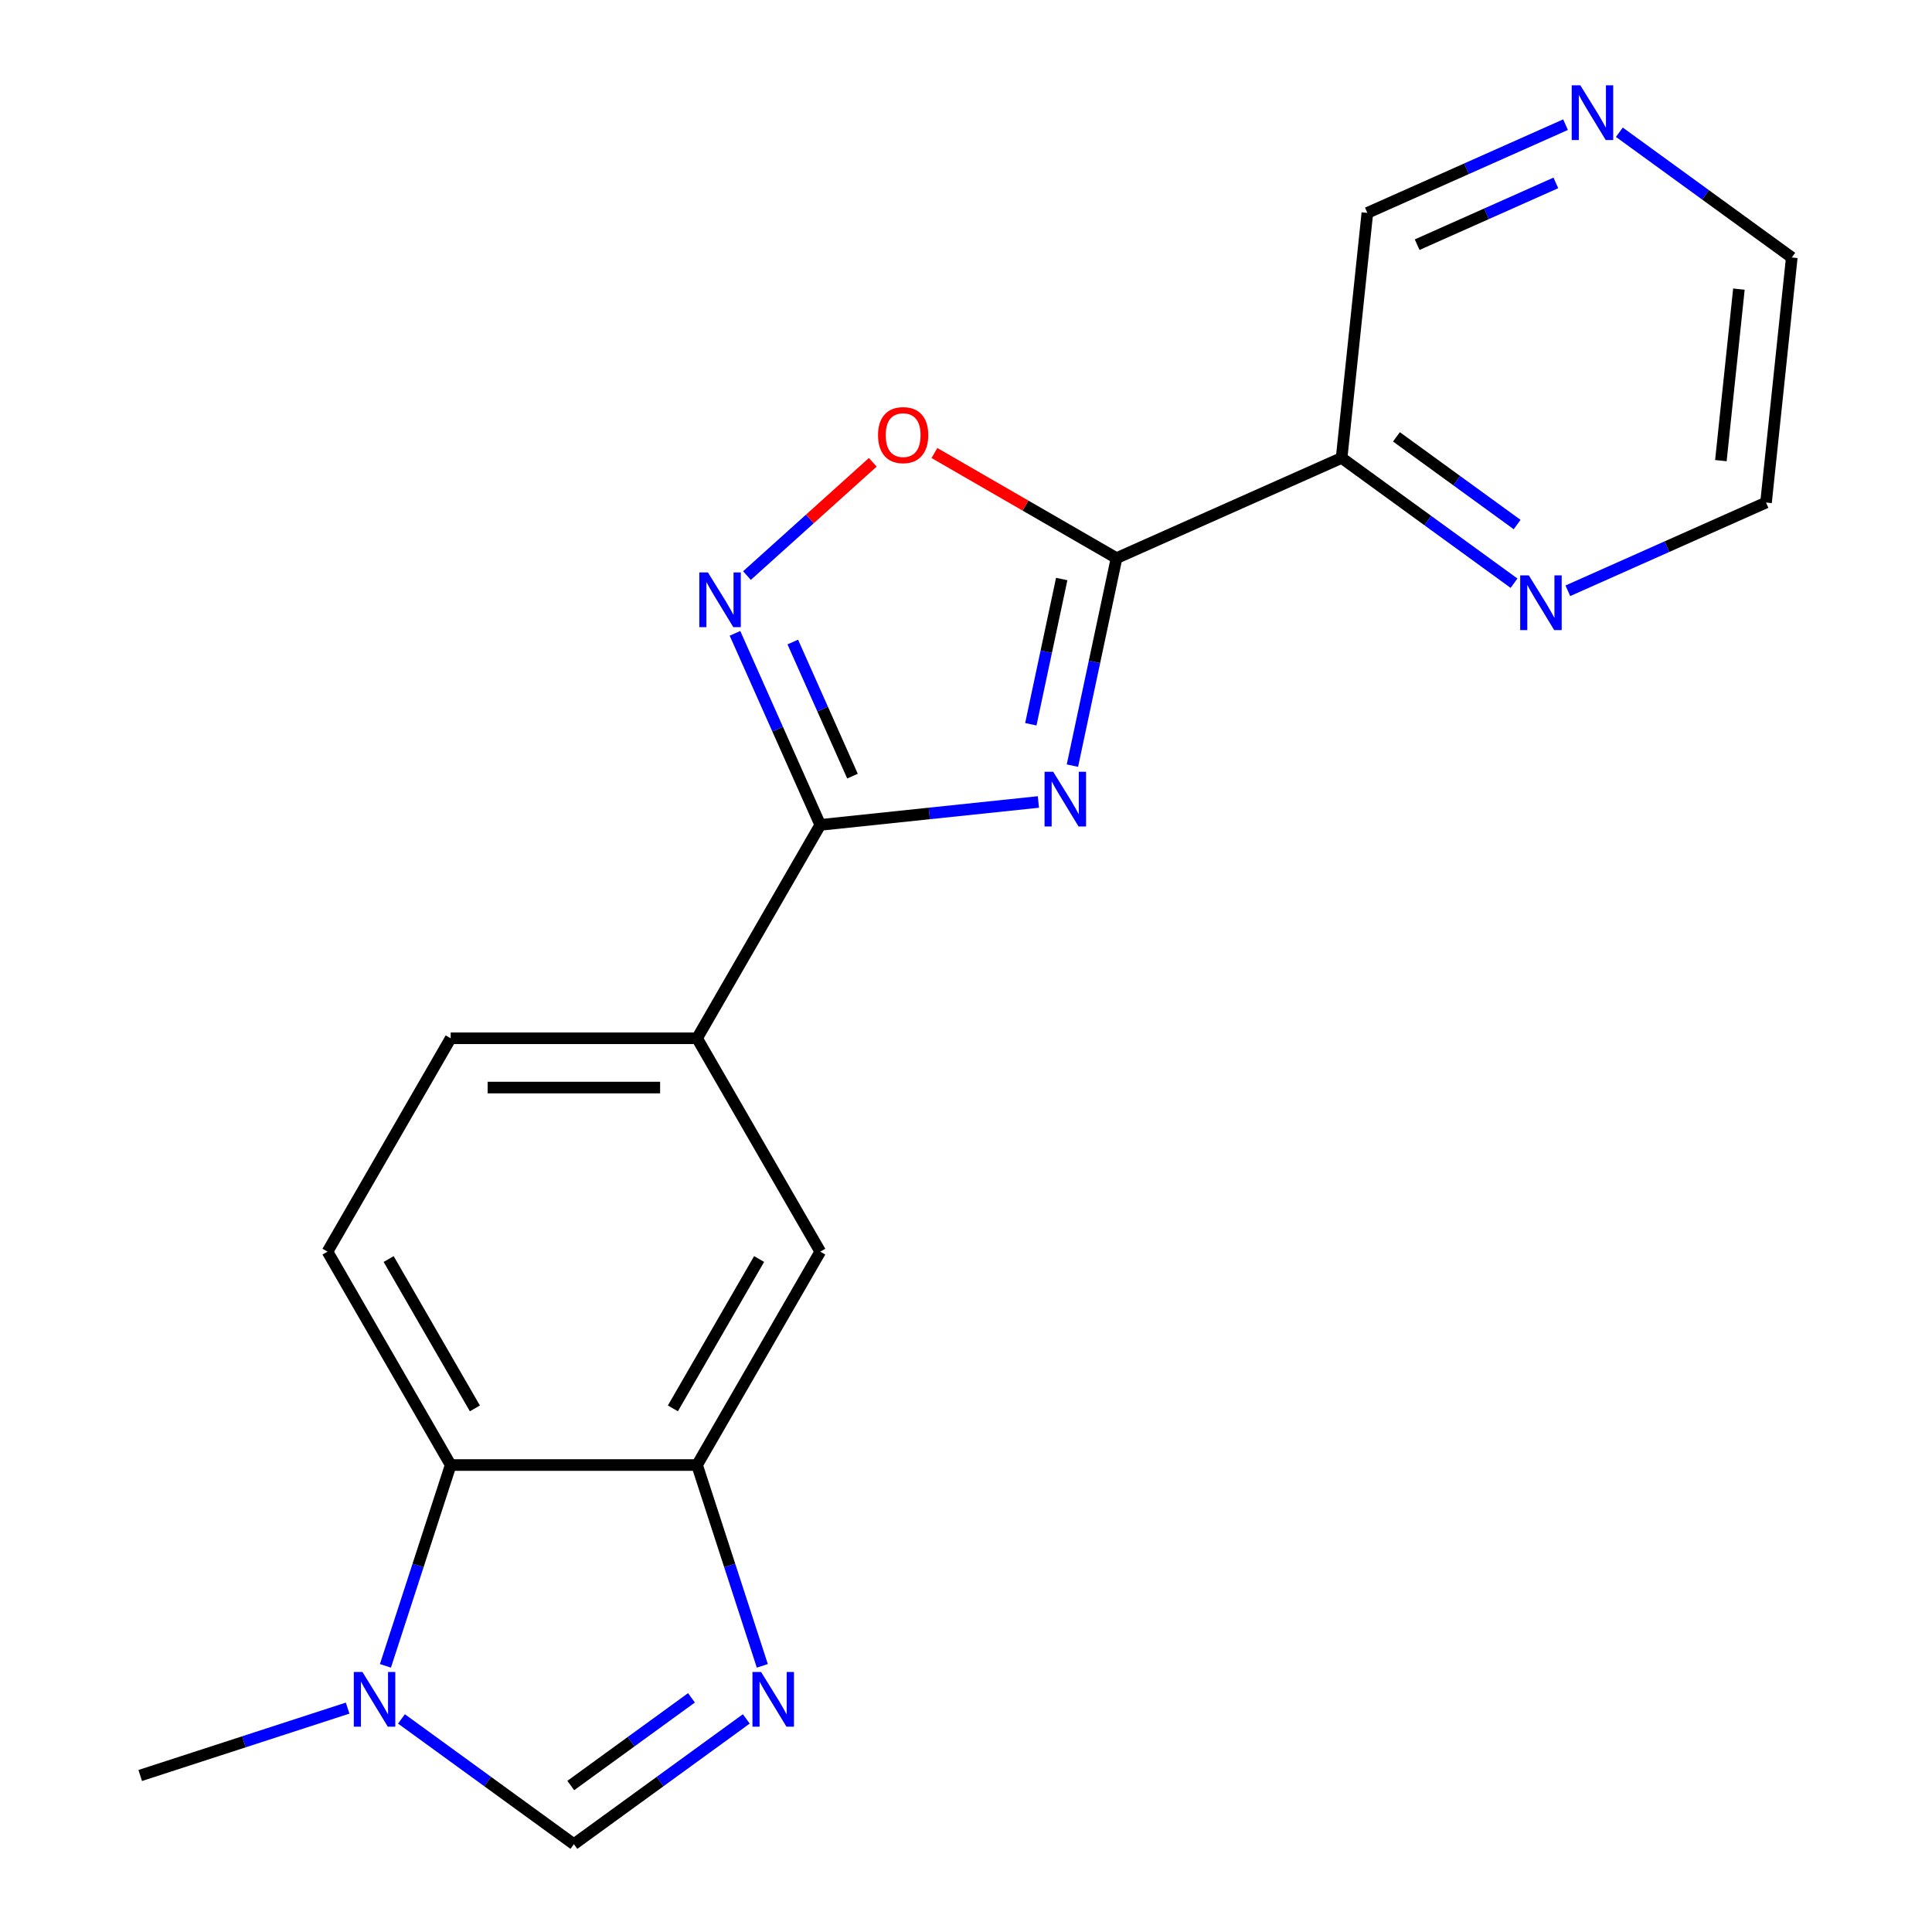 <?xml version='1.0' encoding='iso-8859-1'?>
<svg version='1.1' baseProfile='full'
              xmlns='http://www.w3.org/2000/svg'
                      xmlns:rdkit='http://www.rdkit.org/xml'
                      xmlns:xlink='http://www.w3.org/1999/xlink'
                  xml:space='preserve'
width='1000px' height='1000px' viewBox='0 0 1000 1000'>
<!-- END OF HEADER -->
<rect style='opacity:1.0;fill:#FFFFFF;stroke:none' width='1000' height='1000' x='0' y='0'> </rect>
<path class='bond-0' d='M 555.085,396.29 L 566.498,342.593' style='fill:none;fill-rule:evenodd;stroke:#0000FF;stroke-width:6px;stroke-linecap:butt;stroke-linejoin:miter;stroke-opacity:1' />
<path class='bond-0' d='M 566.498,342.593 L 577.912,288.896' style='fill:none;fill-rule:evenodd;stroke:#000000;stroke-width:6px;stroke-linecap:butt;stroke-linejoin:miter;stroke-opacity:1' />
<path class='bond-0' d='M 533.56,374.878 L 541.55,337.29' style='fill:none;fill-rule:evenodd;stroke:#0000FF;stroke-width:6px;stroke-linecap:butt;stroke-linejoin:miter;stroke-opacity:1' />
<path class='bond-0' d='M 541.55,337.29 L 549.539,299.702' style='fill:none;fill-rule:evenodd;stroke:#000000;stroke-width:6px;stroke-linecap:butt;stroke-linejoin:miter;stroke-opacity:1' />
<path class='bond-1' d='M 537.469,415.102 L 481.018,421.036' style='fill:none;fill-rule:evenodd;stroke:#0000FF;stroke-width:6px;stroke-linecap:butt;stroke-linejoin:miter;stroke-opacity:1' />
<path class='bond-1' d='M 481.018,421.036 L 424.567,426.969' style='fill:none;fill-rule:evenodd;stroke:#000000;stroke-width:6px;stroke-linecap:butt;stroke-linejoin:miter;stroke-opacity:1' />
<path class='bond-4' d='M 577.912,288.896 L 530.784,261.687' style='fill:none;fill-rule:evenodd;stroke:#000000;stroke-width:6px;stroke-linecap:butt;stroke-linejoin:miter;stroke-opacity:1' />
<path class='bond-4' d='M 530.784,261.687 L 483.657,234.478' style='fill:none;fill-rule:evenodd;stroke:#FF0000;stroke-width:6px;stroke-linecap:butt;stroke-linejoin:miter;stroke-opacity:1' />
<path class='bond-8' d='M 577.912,288.896 L 694.415,237.026' style='fill:none;fill-rule:evenodd;stroke:#000000;stroke-width:6px;stroke-linecap:butt;stroke-linejoin:miter;stroke-opacity:1' />
<path class='bond-2' d='M 424.567,426.969 L 402.494,377.391' style='fill:none;fill-rule:evenodd;stroke:#000000;stroke-width:6px;stroke-linecap:butt;stroke-linejoin:miter;stroke-opacity:1' />
<path class='bond-2' d='M 402.494,377.391 L 380.42,327.814' style='fill:none;fill-rule:evenodd;stroke:#0000FF;stroke-width:6px;stroke-linecap:butt;stroke-linejoin:miter;stroke-opacity:1' />
<path class='bond-2' d='M 441.246,401.721 L 425.794,367.017' style='fill:none;fill-rule:evenodd;stroke:#000000;stroke-width:6px;stroke-linecap:butt;stroke-linejoin:miter;stroke-opacity:1' />
<path class='bond-2' d='M 425.794,367.017 L 410.343,332.313' style='fill:none;fill-rule:evenodd;stroke:#0000FF;stroke-width:6px;stroke-linecap:butt;stroke-linejoin:miter;stroke-opacity:1' />
<path class='bond-10' d='M 424.567,426.969 L 360.802,537.412' style='fill:none;fill-rule:evenodd;stroke:#000000;stroke-width:6px;stroke-linecap:butt;stroke-linejoin:miter;stroke-opacity:1' />
<path class='bond-20' d='M 386.624,297.924 L 419.187,268.605' style='fill:none;fill-rule:evenodd;stroke:#0000FF;stroke-width:6px;stroke-linecap:butt;stroke-linejoin:miter;stroke-opacity:1' />
<path class='bond-20' d='M 419.187,268.605 L 451.749,239.286' style='fill:none;fill-rule:evenodd;stroke:#FF0000;stroke-width:6px;stroke-linecap:butt;stroke-linejoin:miter;stroke-opacity:1' />
<path class='bond-3' d='M 394.574,862.238 L 377.688,810.268' style='fill:none;fill-rule:evenodd;stroke:#0000FF;stroke-width:6px;stroke-linecap:butt;stroke-linejoin:miter;stroke-opacity:1' />
<path class='bond-3' d='M 377.688,810.268 L 360.802,758.299' style='fill:none;fill-rule:evenodd;stroke:#000000;stroke-width:6px;stroke-linecap:butt;stroke-linejoin:miter;stroke-opacity:1' />
<path class='bond-7' d='M 386.283,889.705 L 341.66,922.125' style='fill:none;fill-rule:evenodd;stroke:#0000FF;stroke-width:6px;stroke-linecap:butt;stroke-linejoin:miter;stroke-opacity:1' />
<path class='bond-7' d='M 341.66,922.125 L 297.038,954.545' style='fill:none;fill-rule:evenodd;stroke:#000000;stroke-width:6px;stroke-linecap:butt;stroke-linejoin:miter;stroke-opacity:1' />
<path class='bond-7' d='M 357.904,878.797 L 326.668,901.491' style='fill:none;fill-rule:evenodd;stroke:#0000FF;stroke-width:6px;stroke-linecap:butt;stroke-linejoin:miter;stroke-opacity:1' />
<path class='bond-7' d='M 326.668,901.491 L 295.433,924.185' style='fill:none;fill-rule:evenodd;stroke:#000000;stroke-width:6px;stroke-linecap:butt;stroke-linejoin:miter;stroke-opacity:1' />
<path class='bond-5' d='M 360.802,758.299 L 424.567,647.855' style='fill:none;fill-rule:evenodd;stroke:#000000;stroke-width:6px;stroke-linecap:butt;stroke-linejoin:miter;stroke-opacity:1' />
<path class='bond-5' d='M 348.278,728.979 L 392.914,651.669' style='fill:none;fill-rule:evenodd;stroke:#000000;stroke-width:6px;stroke-linecap:butt;stroke-linejoin:miter;stroke-opacity:1' />
<path class='bond-21' d='M 360.802,758.299 L 233.274,758.299' style='fill:none;fill-rule:evenodd;stroke:#000000;stroke-width:6px;stroke-linecap:butt;stroke-linejoin:miter;stroke-opacity:1' />
<path class='bond-6' d='M 199.502,862.238 L 216.388,810.268' style='fill:none;fill-rule:evenodd;stroke:#0000FF;stroke-width:6px;stroke-linecap:butt;stroke-linejoin:miter;stroke-opacity:1' />
<path class='bond-6' d='M 216.388,810.268 L 233.274,758.299' style='fill:none;fill-rule:evenodd;stroke:#000000;stroke-width:6px;stroke-linecap:butt;stroke-linejoin:miter;stroke-opacity:1' />
<path class='bond-17' d='M 179.937,884.111 L 126.257,901.553' style='fill:none;fill-rule:evenodd;stroke:#0000FF;stroke-width:6px;stroke-linecap:butt;stroke-linejoin:miter;stroke-opacity:1' />
<path class='bond-17' d='M 126.257,901.553 L 72.578,918.994' style='fill:none;fill-rule:evenodd;stroke:#000000;stroke-width:6px;stroke-linecap:butt;stroke-linejoin:miter;stroke-opacity:1' />
<path class='bond-23' d='M 207.793,889.705 L 252.416,922.125' style='fill:none;fill-rule:evenodd;stroke:#0000FF;stroke-width:6px;stroke-linecap:butt;stroke-linejoin:miter;stroke-opacity:1' />
<path class='bond-23' d='M 252.416,922.125 L 297.038,954.545' style='fill:none;fill-rule:evenodd;stroke:#000000;stroke-width:6px;stroke-linecap:butt;stroke-linejoin:miter;stroke-opacity:1' />
<path class='bond-13' d='M 694.415,237.026 L 739.038,269.446' style='fill:none;fill-rule:evenodd;stroke:#000000;stroke-width:6px;stroke-linecap:butt;stroke-linejoin:miter;stroke-opacity:1' />
<path class='bond-13' d='M 739.038,269.446 L 783.66,301.866' style='fill:none;fill-rule:evenodd;stroke:#0000FF;stroke-width:6px;stroke-linecap:butt;stroke-linejoin:miter;stroke-opacity:1' />
<path class='bond-13' d='M 722.794,226.117 L 754.03,248.811' style='fill:none;fill-rule:evenodd;stroke:#000000;stroke-width:6px;stroke-linecap:butt;stroke-linejoin:miter;stroke-opacity:1' />
<path class='bond-13' d='M 754.03,248.811 L 785.265,271.505' style='fill:none;fill-rule:evenodd;stroke:#0000FF;stroke-width:6px;stroke-linecap:butt;stroke-linejoin:miter;stroke-opacity:1' />
<path class='bond-16' d='M 694.415,237.026 L 707.746,110.195' style='fill:none;fill-rule:evenodd;stroke:#000000;stroke-width:6px;stroke-linecap:butt;stroke-linejoin:miter;stroke-opacity:1' />
<path class='bond-9' d='M 233.274,758.299 L 169.509,647.855' style='fill:none;fill-rule:evenodd;stroke:#000000;stroke-width:6px;stroke-linecap:butt;stroke-linejoin:miter;stroke-opacity:1' />
<path class='bond-9' d='M 245.798,728.979 L 201.162,651.669' style='fill:none;fill-rule:evenodd;stroke:#000000;stroke-width:6px;stroke-linecap:butt;stroke-linejoin:miter;stroke-opacity:1' />
<path class='bond-11' d='M 360.802,537.412 L 424.567,647.855' style='fill:none;fill-rule:evenodd;stroke:#000000;stroke-width:6px;stroke-linecap:butt;stroke-linejoin:miter;stroke-opacity:1' />
<path class='bond-14' d='M 360.802,537.412 L 233.274,537.412' style='fill:none;fill-rule:evenodd;stroke:#000000;stroke-width:6px;stroke-linecap:butt;stroke-linejoin:miter;stroke-opacity:1' />
<path class='bond-14' d='M 341.673,562.918 L 252.403,562.918' style='fill:none;fill-rule:evenodd;stroke:#000000;stroke-width:6px;stroke-linecap:butt;stroke-linejoin:miter;stroke-opacity:1' />
<path class='bond-12' d='M 169.509,647.855 L 233.274,537.412' style='fill:none;fill-rule:evenodd;stroke:#000000;stroke-width:6px;stroke-linecap:butt;stroke-linejoin:miter;stroke-opacity:1' />
<path class='bond-18' d='M 811.517,305.784 L 862.804,282.949' style='fill:none;fill-rule:evenodd;stroke:#0000FF;stroke-width:6px;stroke-linecap:butt;stroke-linejoin:miter;stroke-opacity:1' />
<path class='bond-18' d='M 862.804,282.949 L 914.092,260.115' style='fill:none;fill-rule:evenodd;stroke:#000000;stroke-width:6px;stroke-linecap:butt;stroke-linejoin:miter;stroke-opacity:1' />
<path class='bond-15' d='M 810.321,64.526 L 759.033,87.361' style='fill:none;fill-rule:evenodd;stroke:#0000FF;stroke-width:6px;stroke-linecap:butt;stroke-linejoin:miter;stroke-opacity:1' />
<path class='bond-15' d='M 759.033,87.361 L 707.746,110.195' style='fill:none;fill-rule:evenodd;stroke:#000000;stroke-width:6px;stroke-linecap:butt;stroke-linejoin:miter;stroke-opacity:1' />
<path class='bond-15' d='M 805.309,94.677 L 769.408,110.661' style='fill:none;fill-rule:evenodd;stroke:#0000FF;stroke-width:6px;stroke-linecap:butt;stroke-linejoin:miter;stroke-opacity:1' />
<path class='bond-15' d='M 769.408,110.661 L 733.506,126.646' style='fill:none;fill-rule:evenodd;stroke:#000000;stroke-width:6px;stroke-linecap:butt;stroke-linejoin:miter;stroke-opacity:1' />
<path class='bond-19' d='M 838.177,68.444 L 882.8,100.864' style='fill:none;fill-rule:evenodd;stroke:#0000FF;stroke-width:6px;stroke-linecap:butt;stroke-linejoin:miter;stroke-opacity:1' />
<path class='bond-19' d='M 882.8,100.864 L 927.422,133.284' style='fill:none;fill-rule:evenodd;stroke:#000000;stroke-width:6px;stroke-linecap:butt;stroke-linejoin:miter;stroke-opacity:1' />
<path class='bond-22' d='M 914.092,260.115 L 927.422,133.284' style='fill:none;fill-rule:evenodd;stroke:#000000;stroke-width:6px;stroke-linecap:butt;stroke-linejoin:miter;stroke-opacity:1' />
<path class='bond-22' d='M 890.725,238.424 L 900.057,149.643' style='fill:none;fill-rule:evenodd;stroke:#000000;stroke-width:6px;stroke-linecap:butt;stroke-linejoin:miter;stroke-opacity:1' />
<path  class='atom-0' d='M 545.137 399.478
L 554.417 414.478
Q 555.337 415.958, 556.817 418.638
Q 558.297 421.318, 558.377 421.478
L 558.377 399.478
L 562.137 399.478
L 562.137 427.798
L 558.257 427.798
L 548.297 411.398
Q 547.137 409.478, 545.897 407.278
Q 544.697 405.078, 544.337 404.398
L 544.337 427.798
L 540.657 427.798
L 540.657 399.478
L 545.137 399.478
' fill='#0000FF'/>
<path  class='atom-3' d='M 366.436 296.305
L 375.716 311.305
Q 376.636 312.785, 378.116 315.465
Q 379.596 318.145, 379.676 318.305
L 379.676 296.305
L 383.436 296.305
L 383.436 324.625
L 379.556 324.625
L 369.596 308.225
Q 368.436 306.305, 367.196 304.105
Q 365.996 301.905, 365.636 301.225
L 365.636 324.625
L 361.956 324.625
L 361.956 296.305
L 366.436 296.305
' fill='#0000FF'/>
<path  class='atom-4' d='M 393.951 865.426
L 403.231 880.426
Q 404.151 881.906, 405.631 884.586
Q 407.111 887.266, 407.191 887.426
L 407.191 865.426
L 410.951 865.426
L 410.951 893.746
L 407.071 893.746
L 397.111 877.346
Q 395.951 875.426, 394.711 873.226
Q 393.511 871.026, 393.151 870.346
L 393.151 893.746
L 389.471 893.746
L 389.471 865.426
L 393.951 865.426
' fill='#0000FF'/>
<path  class='atom-5' d='M 454.469 225.212
Q 454.469 218.412, 457.829 214.612
Q 461.189 210.812, 467.469 210.812
Q 473.749 210.812, 477.109 214.612
Q 480.469 218.412, 480.469 225.212
Q 480.469 232.092, 477.069 236.012
Q 473.669 239.892, 467.469 239.892
Q 461.229 239.892, 457.829 236.012
Q 454.469 232.132, 454.469 225.212
M 467.469 236.692
Q 471.789 236.692, 474.109 233.812
Q 476.469 230.892, 476.469 225.212
Q 476.469 219.652, 474.109 216.852
Q 471.789 214.012, 467.469 214.012
Q 463.149 214.012, 460.789 216.812
Q 458.469 219.612, 458.469 225.212
Q 458.469 230.932, 460.789 233.812
Q 463.149 236.692, 467.469 236.692
' fill='#FF0000'/>
<path  class='atom-7' d='M 187.605 865.426
L 196.885 880.426
Q 197.805 881.906, 199.285 884.586
Q 200.765 887.266, 200.845 887.426
L 200.845 865.426
L 204.605 865.426
L 204.605 893.746
L 200.725 893.746
L 190.765 877.346
Q 189.605 875.426, 188.365 873.226
Q 187.165 871.026, 186.805 870.346
L 186.805 893.746
L 183.125 893.746
L 183.125 865.426
L 187.605 865.426
' fill='#0000FF'/>
<path  class='atom-14' d='M 791.328 297.825
L 800.608 312.825
Q 801.528 314.305, 803.008 316.985
Q 804.488 319.665, 804.568 319.825
L 804.568 297.825
L 808.328 297.825
L 808.328 326.145
L 804.448 326.145
L 794.488 309.745
Q 793.328 307.825, 792.088 305.625
Q 790.888 303.425, 790.528 302.745
L 790.528 326.145
L 786.848 326.145
L 786.848 297.825
L 791.328 297.825
' fill='#0000FF'/>
<path  class='atom-16' d='M 817.989 44.165
L 827.269 59.165
Q 828.189 60.645, 829.669 63.325
Q 831.149 66.005, 831.229 66.165
L 831.229 44.165
L 834.989 44.165
L 834.989 72.485
L 831.109 72.485
L 821.149 56.085
Q 819.989 54.165, 818.749 51.965
Q 817.549 49.765, 817.189 49.085
L 817.189 72.485
L 813.509 72.485
L 813.509 44.165
L 817.989 44.165
' fill='#0000FF'/>
</svg>
